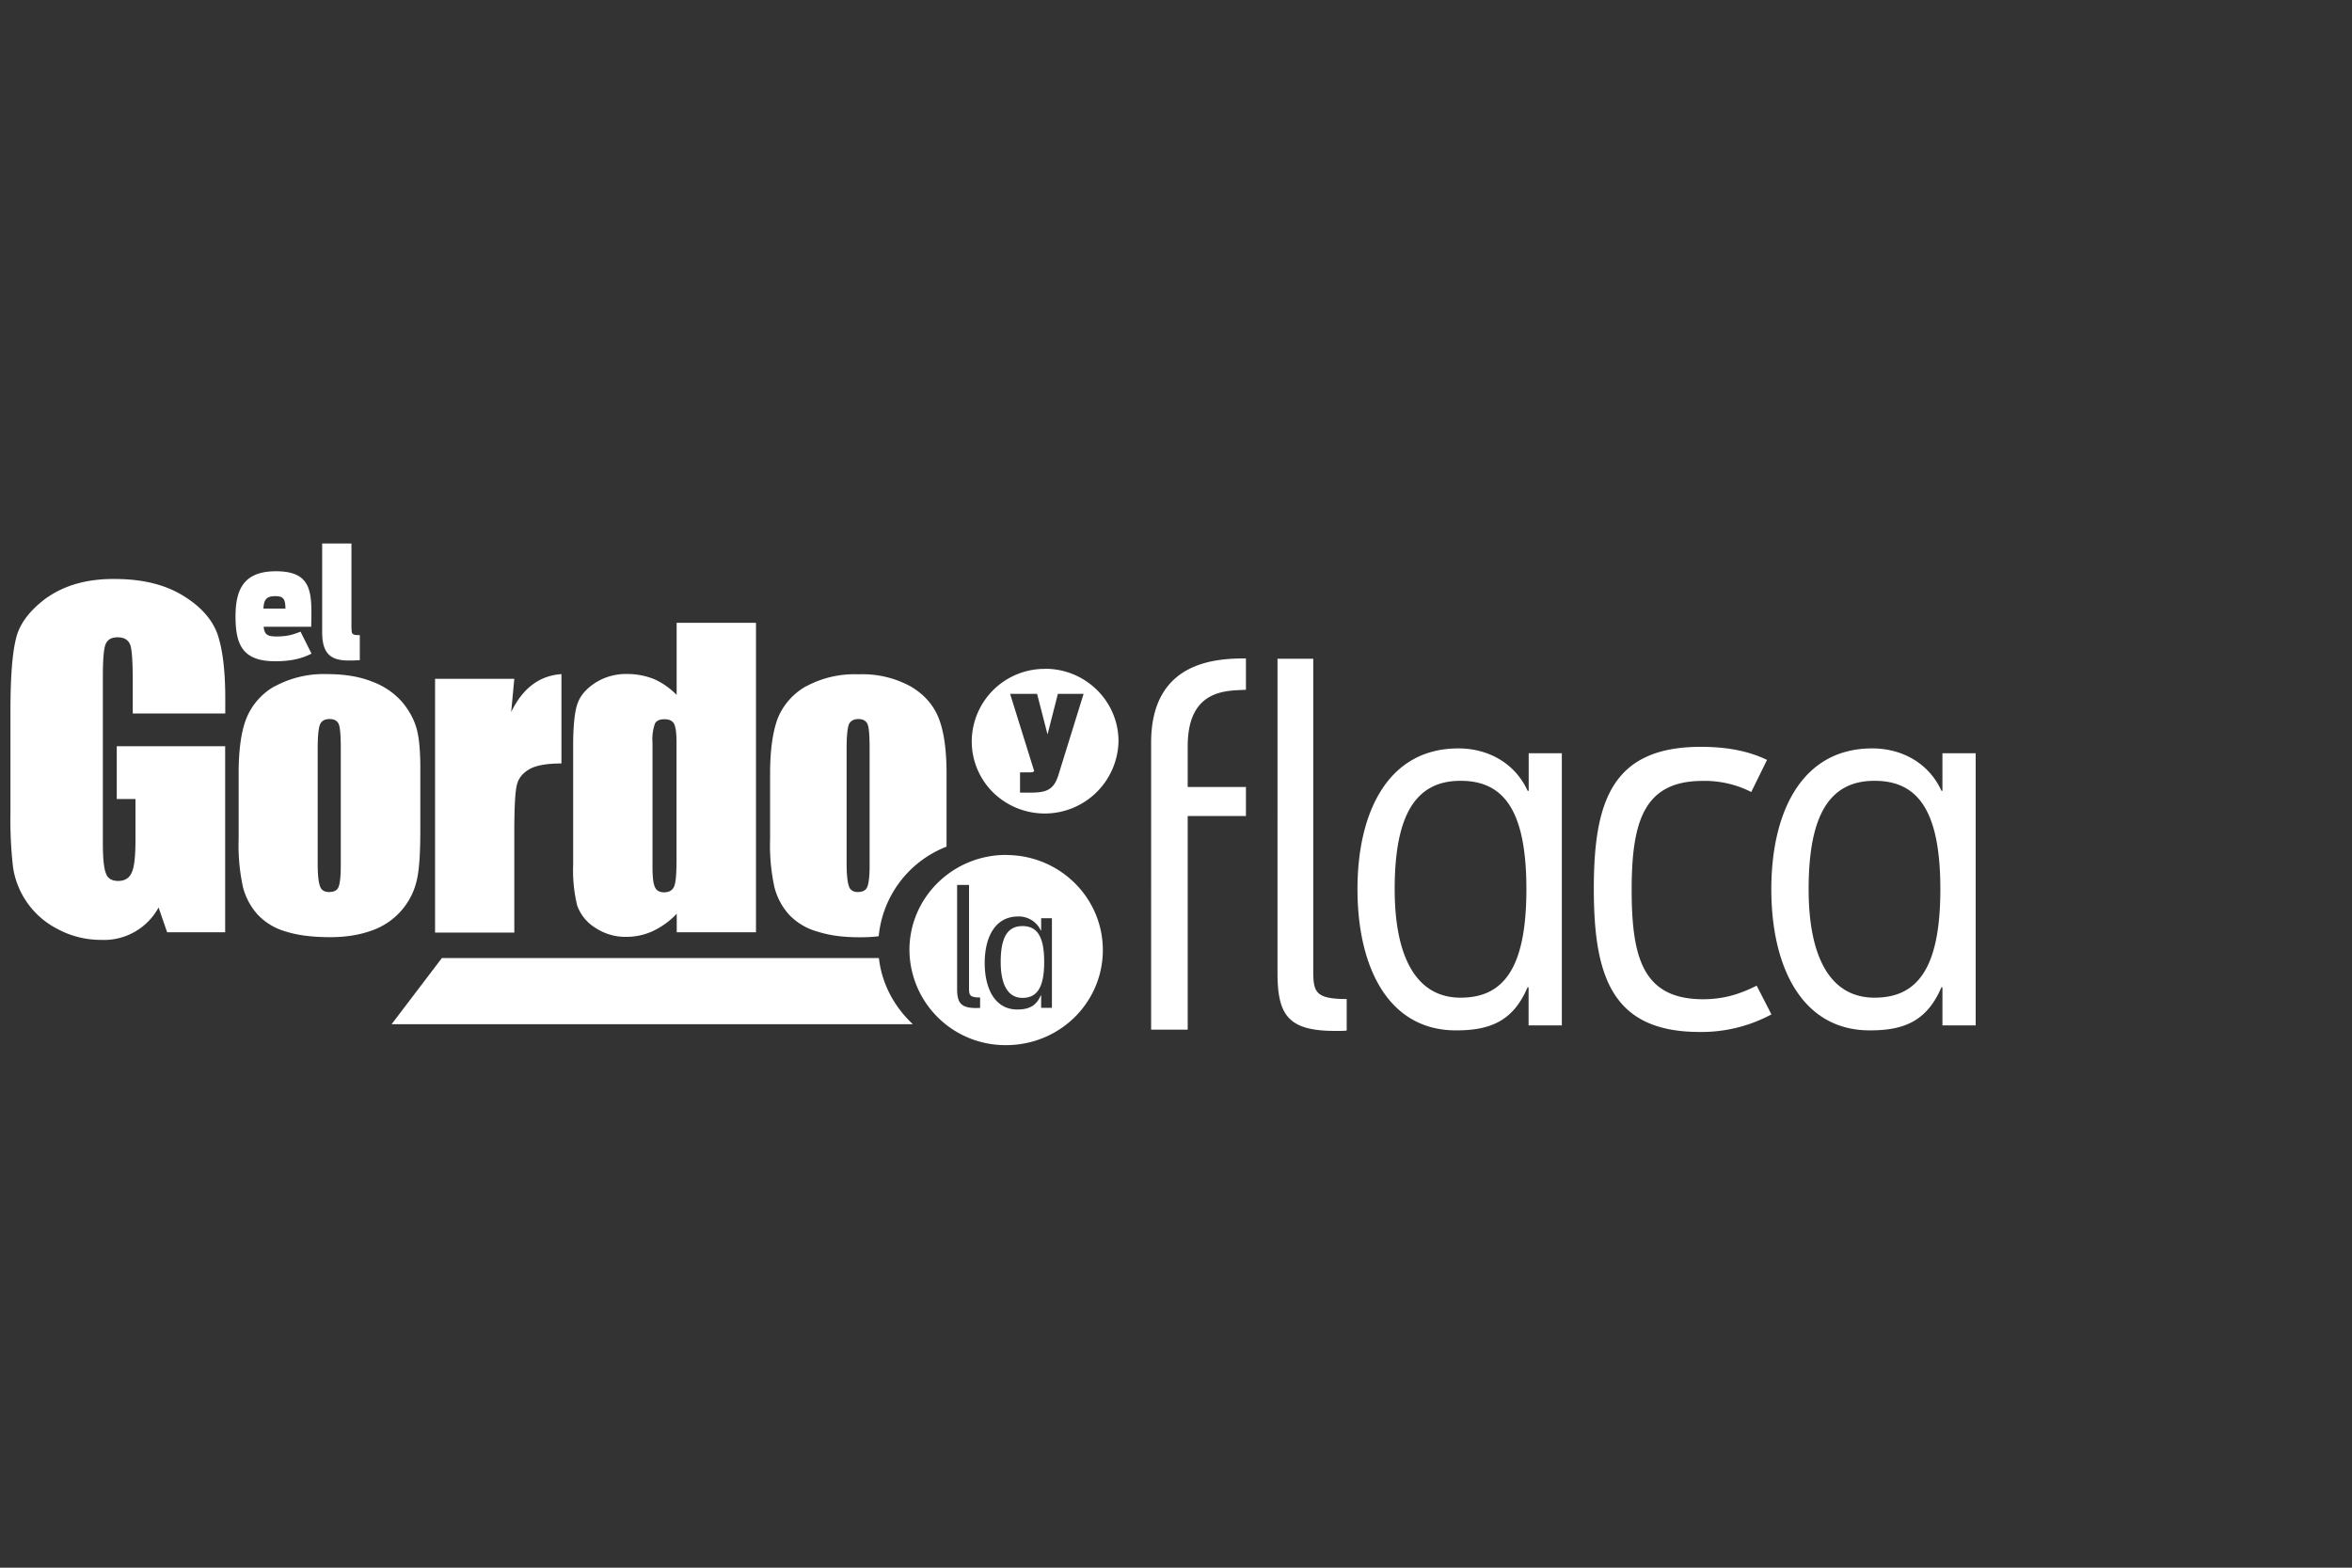 <svg width="225" height="150" xmlns="http://www.w3.org/2000/svg"><rect width="100%" height="100%" fill="#333333" stroke="none"/><g fill="none" fill-rule="evenodd"><path d="M110.12 71.06c0-7.84 6.28-8.06 9.07-8.06v3c-1.79.1-5.57-.12-5.57 5.4v3.9h5.57v2.78h-5.57v20.44h-3.5V71.06zm12.08-8.03h3.43v29.7c0 2.13.1 2.86 3.2 2.86v3.01c-.18.04-.46.04-1.12.04-4.48 0-5.5-1.52-5.5-5.55V63.03zm30.27 22.01c0-8.3 1.7-13.6 10.27-13.58 2.55 0 4.6.43 6.3 1.25l-1.51 3.07a9.8 9.8 0 00-4.65-1.06c-5.56 0-6.79 3.78-6.79 10.42 0 6.58 1.12 10.47 6.85 10.47 2.14 0 3.74-.61 5.11-1.3l1.41 2.75a14.1 14.1 0 01-6.88 1.68c-8.41 0-10.11-5.39-10.11-13.7zm16.98.04c0-7.34 2.89-13.49 9.68-13.47 2.6 0 5.3 1.23 6.6 4.06h.09v-3.6H189v26.04h-3.18v-3.64h-.1c-1.4 3.27-3.62 4.12-6.84 4.12-6.56 0-9.43-6.16-9.43-13.5zm3.57 0c0 6.49 2.06 10.38 6.3 10.38 4.04 0 6.3-2.7 6.3-10.38 0-7.67-2.25-10.37-6.3-10.37-4.33 0-6.3 3.32-6.3 10.37zm-43.16 0c0-7.34 2.9-13.49 9.68-13.47 2.6 0 5.3 1.23 6.6 4.06h.1v-3.6h3.17v26.04h-3.18v-3.64h-.1c-1.39 3.27-3.62 4.12-6.84 4.12-6.55 0-9.43-6.16-9.43-13.5zm3.56 0c0 6.49 2.07 10.38 6.3 10.38 4.04 0 6.3-2.7 6.3-10.38 0-7.67-2.25-10.37-6.3-10.37-4.33 0-6.3 3.32-6.3 10.37zm-32.79 11.36v-8.58H99.6v1.18h-.03a2.32 2.32 0 00-2.17-1.35c-2.24 0-3.2 2.04-3.2 4.45 0 2.42.96 4.45 3.11 4.45 1.06 0 1.8-.29 2.26-1.36h.03v1.2h1.03zm-6.87 0v-1c-1.04 0-1.06-.24-1.06-.95v-9.82h-1.14v9.95c0 1.33.36 1.83 1.83 1.83l.37-.01zm2.49-14.63c5.1 0 9.25 4.06 9.25 9.1 0 5.02-4.13 9.09-9.25 9.09A9.17 9.17 0 0187 90.9c0-5.03 4.15-9.1 9.25-9.1zm1.56 6.8c1.34 0 2.08.89 2.08 3.43 0 2.55-.75 3.44-2.08 3.44-1.4 0-2.08-1.29-2.08-3.44 0-2.34.65-3.43 2.08-3.43zm3.43-14.42l2.42-7.8h-2.46l-.99 3.88-1-3.88h-2.58l2.3 7.38c-.06.09-.15.13-.4.13h-.95v1.94h.95c1.45 0 2.25-.18 2.71-1.65zm-1.26-10.2c3.87 0 7.02 3.1 7.02 6.94a7.06 7.06 0 01-11.99 4.9 6.87 6.87 0 01-2.05-4.9A6.97 6.97 0 0199.98 64zm-15.9 27.68c.28 2.5 1.5 4.7 3.25 6.33H37.46l4.81-6.33h41.8zm-6.96-26a9.72 9.72 0 015-1.15 9.6 9.6 0 014.98 1.15c1.3.76 2.2 1.78 2.7 3.05.5 1.26.75 3.03.75 5.29v7a10.24 10.24 0 00-6.49 8.57c-.51.07-1.1.1-1.8.1-1.68 0-2.92-.18-4.08-.55a5.88 5.88 0 01-2.71-1.63 6.24 6.24 0 01-1.39-2.63 18.95 18.95 0 01-.41-4.63V74c0-2.25.26-4.02.74-5.29a6.2 6.2 0 012.71-3.05zm4.1 19.18c.16.35.45.51.86.5.44 0 .74-.15.88-.47.14-.33.23-1 .23-2.05v-11.2c0-1.24-.06-2.03-.2-2.35-.14-.31-.43-.48-.87-.48-.45 0-.74.17-.9.48-.14.32-.23 1.11-.23 2.36V82.6c0 1.15.09 1.89.24 2.24zm-16.5-25.24l.02-.02h7.58V89.2h-7.58v-1.77a7.68 7.68 0 01-2.29 1.66c-.78.36-1.64.55-2.51.55a5.2 5.2 0 01-3.07-.92 4.1 4.1 0 01-1.66-2.1 14.2 14.2 0 01-.38-3.87V71.39c0-1.85.13-3.18.38-3.96.25-.8.8-1.47 1.68-2.06a5.47 5.47 0 013.13-.88c.89 0 1.77.17 2.58.5.77.35 1.48.84 2.13 1.5V59.6zM62.66 84.9c.15.32.44.47.84.48.49 0 .8-.17.97-.52.17-.34.25-1.19.25-2.54V71.06c0-.9-.08-1.49-.23-1.8-.17-.3-.47-.44-.93-.44-.45 0-.75.13-.9.4a4.5 4.5 0 00-.24 1.84v11.89c0 .99.08 1.64.24 1.94zM48.89 68.15c1.11-2.3 2.7-3.5 4.82-3.65v8.55c-1.4 0-2.42.18-3.07.55-.65.38-1.05.87-1.2 1.53-.16.64-.24 2.15-.24 4.5v9.6h-7.58V64.95h7.58l-.3 3.19zm-22.6-2.48a9.8 9.8 0 014.98-1.17c1.7 0 3.16.24 4.38.74a6.99 6.99 0 012.82 1.93c.67.8 1.11 1.62 1.36 2.46.25.83.38 2.13.38 3.84v5.96c0 2.18-.1 3.78-.34 4.8a6.65 6.65 0 01-4.29 4.8c-1.15.42-2.47.64-3.98.64-1.68 0-3.1-.17-4.26-.54a5.89 5.89 0 01-2.7-1.63 6.24 6.24 0 01-1.4-2.63 18.95 18.95 0 01-.41-4.63V74c0-2.25.24-4.02.75-5.29a6.2 6.2 0 012.7-3.05zm4.34 19.18c.15.35.44.51.86.5.44 0 .75-.14.89-.47.14-.33.22-1 .22-2.05v-11.2c0-1.24-.06-2.03-.2-2.35-.13-.31-.42-.48-.87-.48-.46 0-.75.17-.9.48-.15.32-.24 1.11-.24 2.36V82.6c0 1.15.09 1.89.24 2.24zM4.53 57.16C6.2 56 8.35 55.37 10.99 55.4c2.6 0 4.74.52 6.45 1.55 1.7 1.02 2.82 2.25 3.35 3.68.5 1.44.76 3.49.76 6.22v1.42H12.7v-3.01c0-1.9-.07-3.11-.25-3.58-.18-.46-.58-.7-1.2-.7-.55 0-.92.18-1.12.6-.2.4-.29 1.47-.29 3.16v15.9c0 1.5.1 2.47.3 2.94.17.48.57.71 1.16.71.64 0 1.07-.27 1.3-.8.25-.53.36-1.57.36-3.12v-3.92h-1.79V71.4h10.37v17.8h-5.55l-.82-2.37a5.94 5.94 0 01-5.52 3.1c-1.46 0-2.9-.36-4.18-1.06A7.95 7.95 0 011.25 83 38.85 38.85 0 011 77.86V68c0-3.16.17-5.46.53-6.9.34-1.44 1.34-2.74 3-3.95zm29.1 2.95c0 .59.07.66.79.66v2.4c-.1 0-.43.03-1.04.03-1.59 0-2.56-.5-2.56-2.7V52h2.8v8.1zm-8.43-1.88h2.11c-.03-.83-.12-1.19-.98-1.19s-1.09.36-1.13 1.2zm1.2-3.57c3.55 0 3.44 2.13 3.37 5.31h-4.55c.08.74.36.93 1.23.93 1.14 0 1.7-.23 2.3-.46l1.05 2.1c-.9.47-1.97.73-3.47.73-3.1 0-3.8-1.55-3.8-4.3 0-2.72.91-4.31 3.87-4.31z" fill="#FFF" fill-rule="nonzero"/><path d="M0 0h225v150H0z"/></g></svg>